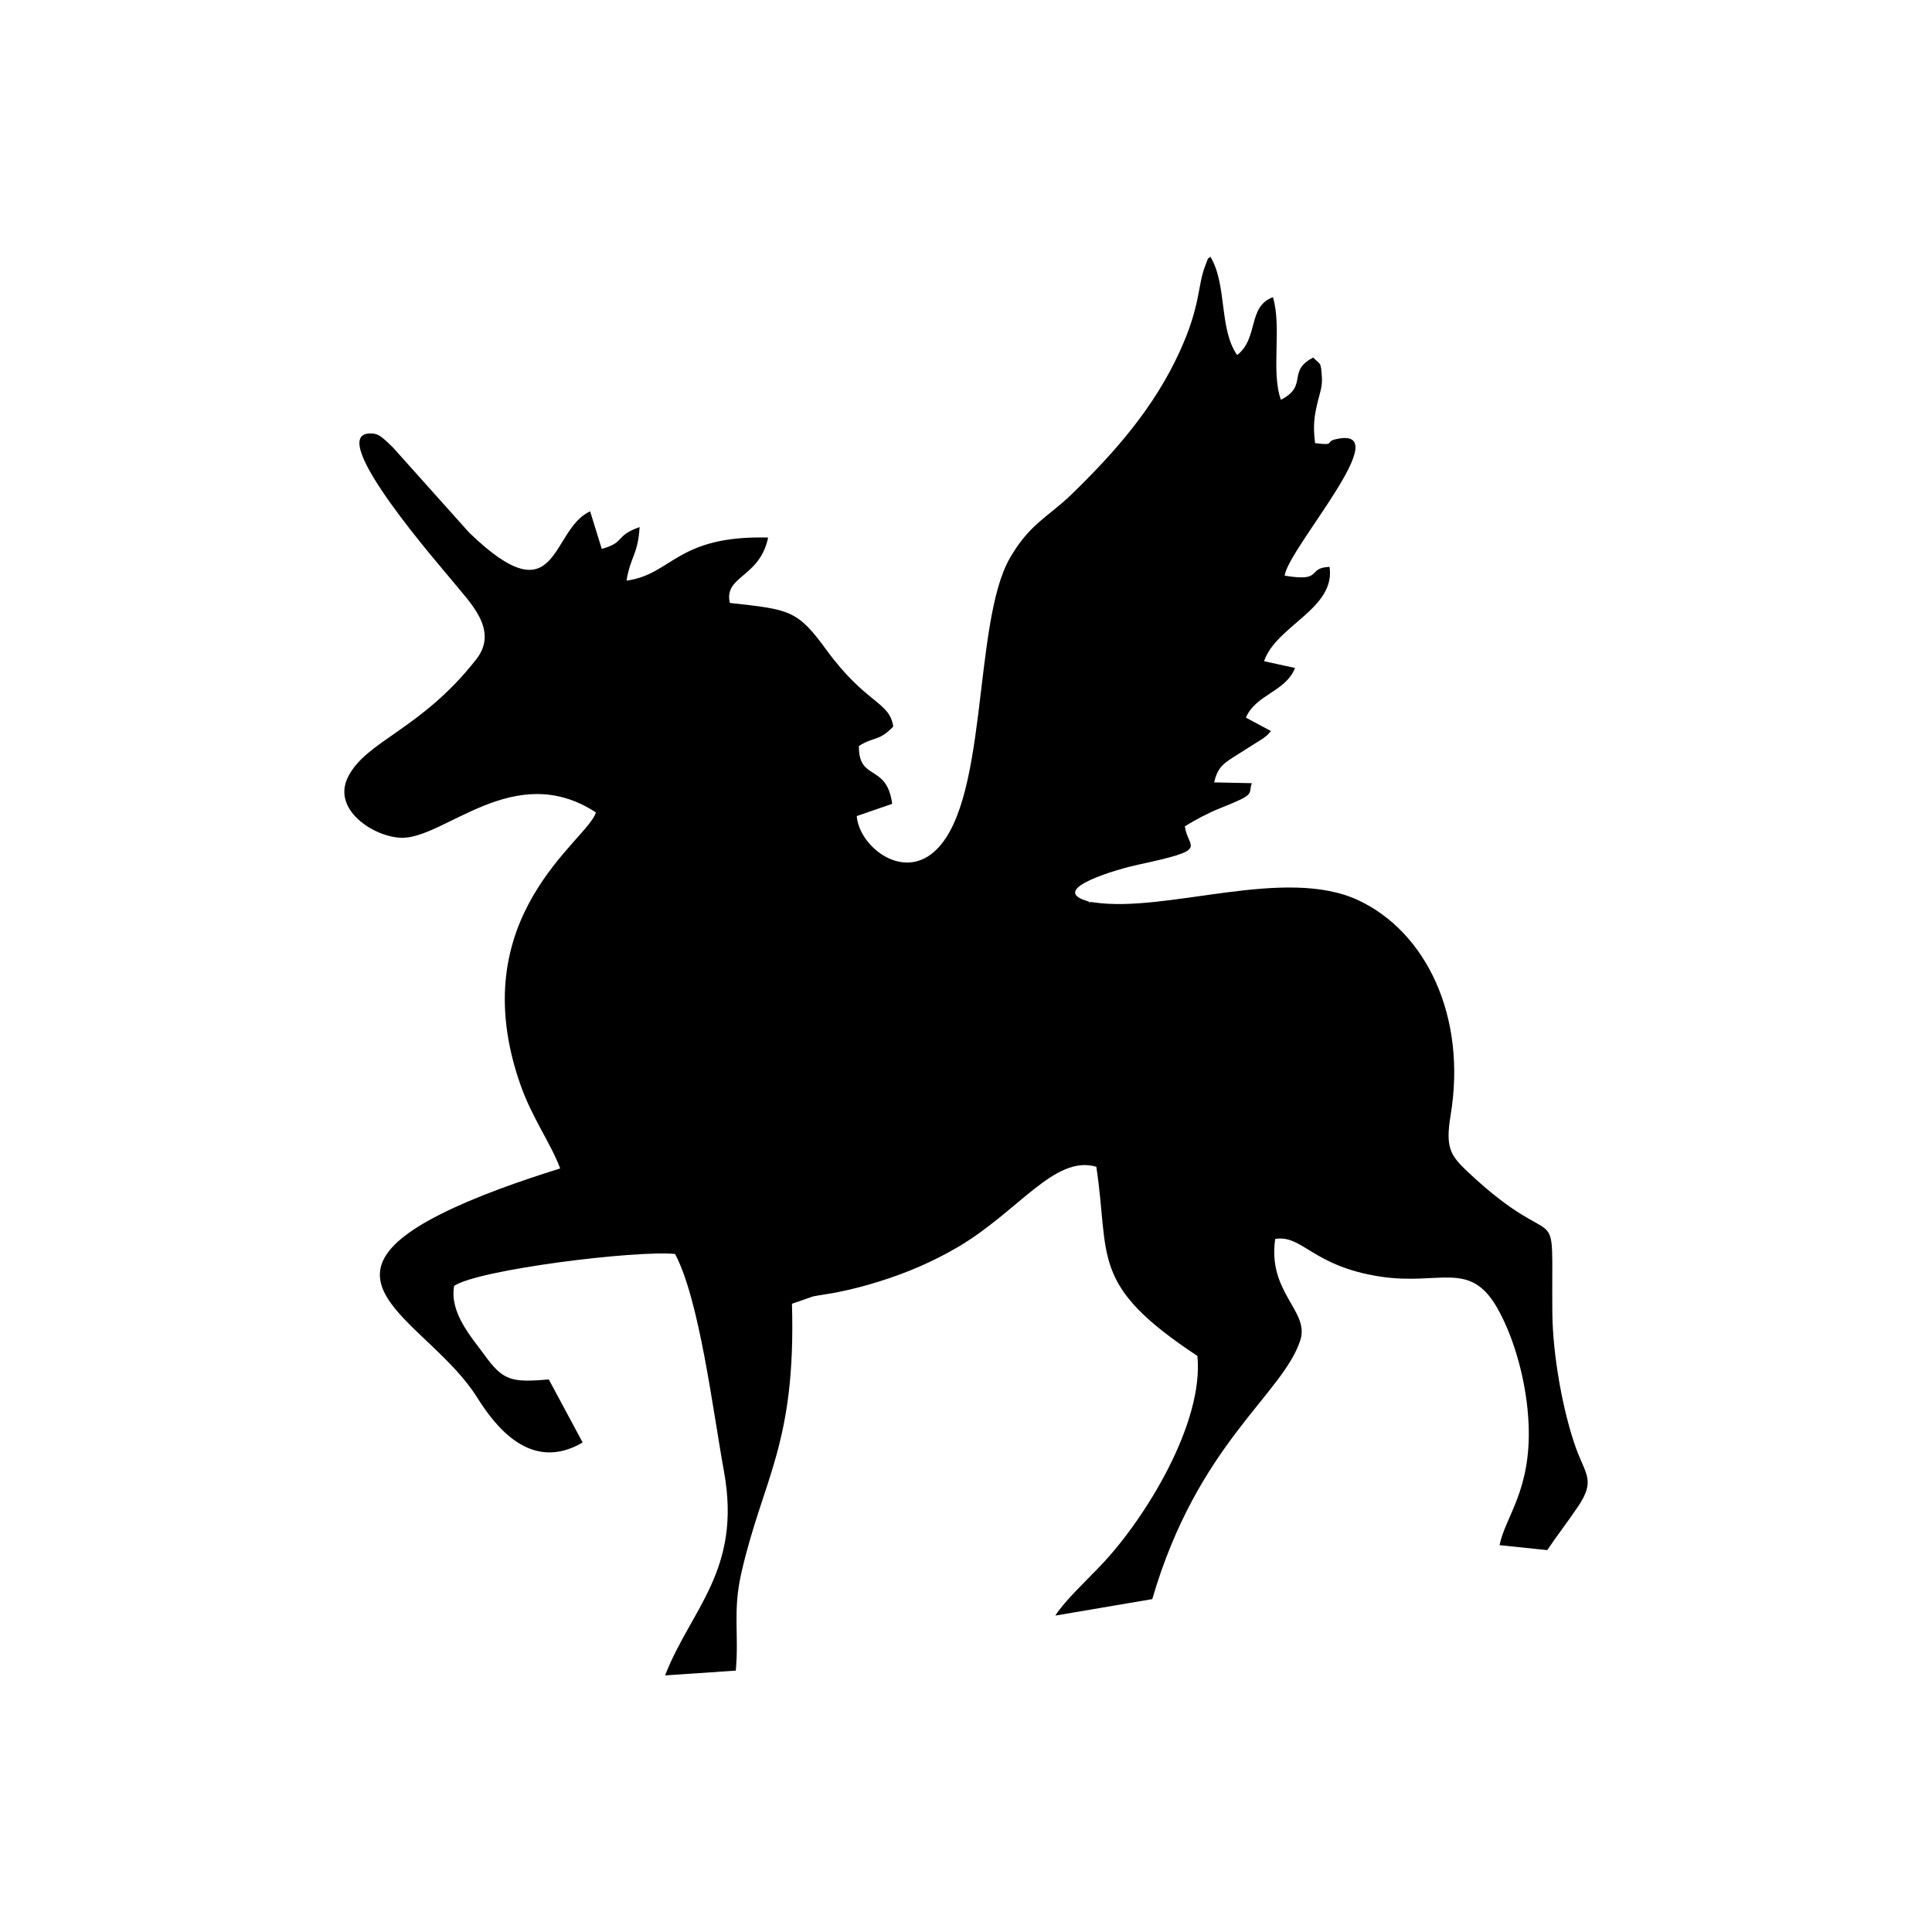 <?xml version="1.0" encoding="UTF-8"?>
<!DOCTYPE svg PUBLIC "-//W3C//DTD SVG 1.1//EN" "http://www.w3.org/Graphics/SVG/1.1/DTD/svg11.dtd">
<!-- Creator: CorelDRAW 2018 (64-Bit) -->
<svg xmlns="http://www.w3.org/2000/svg" xml:space="preserve" width="3.413in" height="3.413in" version="1.1" style="shape-rendering:geometricPrecision; text-rendering:geometricPrecision; image-rendering:optimizeQuality; fill-rule:evenodd; clip-rule:evenodd"
viewBox="0 0 3413.33 3413.33"
 xmlns:xlink="http://www.w3.org/1999/xlink">
 <defs>
  <style type="text/css">
   <![CDATA[
    .fil0 {fill:none}
    .fil1 {fill:black}
   ]]>
  </style>
 </defs>
 <g id="Layer_x0020_1">
  <rect class="fil0" x="-0" y="-0" width="3413.33" height="3413.33"/>
  <path class="fil1" d="M1513.62 1441.78l62.67 -21.64c-9.8,-72.3 -59.7,-38.95 -58.81,-102.21 27.24,-17.2 34.96,-7.56 60.67,-34.26 -6.54,-44.98 -47.66,-38.85 -118.34,-135.8 -51.13,-70.12 -63.99,-70.96 -170.37,-82.63 -11.11,-48.22 52.95,-44.26 67.62,-115.54 -161.94,-4.11 -169.37,65.41 -250.2,76.12 7.16,-43.31 20.12,-45.22 23.15,-94.63 -44.69,15.8 -24.17,26.8 -66.86,38.54l-20.54 -66.3c-71.29,32.08 -54.68,191.18 -213.81,37.48l-134.45 -150.23c-22.81,-22.45 -27.73,-25.43 -42.02,-24.81 -77.81,3.35 130.13,239.42 146.72,260.19 29.69,37.15 83.4,86.25 42.47,138.63 -97.47,124.74 -194.76,143.59 -226.86,208.39 -28.33,57.2 44.74,104.88 93.2,107.04 76.65,3.43 200.07,-139.46 344.91,-44.81 -13.33,48.9 -238.45,183.64 -132.84,482.4 20.37,57.66 53.41,102.62 69.75,146.63 -71.67,22.38 -149.27,49.57 -211.12,80.69 -237.74,119.62 -18.62,191.73 64.2,323.6 31.42,50.03 94.62,134.04 186.59,79.84l-59.79 -111.39c-67.05,5.87 -81,1.98 -114.41,-44.22 -22,-30.41 -61.26,-73.43 -52.86,-121.07 43.96,-29.09 321.39,-63.14 390.39,-56.39 43.19,81.8 66.4,274.26 86.42,384.46 31.67,174.39 -58.72,243.04 -104.06,360.13l124.89 -8.45c5.84,-63.13 -5.54,-104.74 9.56,-171.39 38.16,-168.38 96.86,-227.13 89.69,-476.74l37.21 -12.95c12.86,-2.64 28.24,-4.44 41.97,-7.19 27.56,-5.53 49.87,-11.45 74.75,-19.18 51.38,-15.96 95.97,-35.72 137.88,-60.11 107.71,-62.67 172.1,-164.31 245.9,-142.63 24.39,161.57 -12.59,208.03 178.58,334.22 11.66,118.8 -91.84,286.08 -167.09,366.28 -28.33,30.2 -67.02,65.81 -83.98,92.49l171.34 -29.13c80.15,-274.88 230.76,-361.5 261.61,-457.65 16.52,-51.49 -58.39,-84.09 -44.4,-178.67 48.35,-7.87 65.98,48.67 186.98,66.71 104.19,15.54 156.78,-29.5 205.02,54.8 31.39,54.87 52.84,135.01 55.68,206.3 4.65,116.89 -41.31,162.74 -51.31,213.2l84.24 8.76c16.71,-25.15 35.52,-48.86 54.85,-77.7 30.61,-45.63 12.57,-56.13 -4.11,-102.62 -23.02,-64.15 -41.08,-163.41 -41.75,-239.11 -1.98,-221.58 19.32,-89.8 -149.7,-249.15 -30.7,-28.94 -39.44,-42.76 -29.97,-100.04 28.82,-174.38 -43.43,-323.14 -162.51,-379.24 -130.31,-61.38 -338.34,22.82 -467.96,3.46 -25.07,-3.74 8.98,4.15 -13.86,-3.06 -66.3,-20.93 58.38,-56.28 91.79,-63.43 130.45,-27.92 87.75,-27.73 83.07,-67.96 17.96,-11.11 41.49,-23.72 62.26,-31.93 65.43,-25.9 48.83,-23.98 55.89,-44.2l-66.51 -1.37c6.68,-28.92 18.3,-34.39 42.14,-49.7l44.13 -27.87c11.16,-8.95 5.85,-3.79 14.1,-13.17l-44.26 -23.71c17.62,-41.21 70.17,-45.46 86.82,-87.7l-54.74 -11.95c21.34,-63.12 126.52,-92.43 115.75,-166.68 -41.91,1.78 -9.26,27.16 -79.3,15.54 5.62,-48 204.4,-268.34 89.24,-240.8 -18.63,4.45 1.63,11.44 -35.55,6.63 -3.96,-32.17 -1.51,-47.87 5.34,-75.77 2.91,-11.85 7.7,-24.43 6.74,-40.03 -1.81,-29.2 -2.43,-21.93 -15.39,-35.42 -47.2,24.47 -7.93,49.35 -57.04,74.65 -17.97,-49.93 1.94,-126.78 -14.04,-181.29 -45.54,16.96 -24.69,71.92 -63.3,102.37 -32.55,-46.91 -17.26,-124.56 -47.43,-174.07 -7.94,10.05 0.79,-8.63 -9.1,16.69 -13.8,35.32 -7.33,68.75 -44.96,151.16 -44.83,98.22 -113.57,177.05 -190.59,251.77 -42.31,41.06 -73.83,51.72 -109.1,112.46 -67.94,116.99 -35.56,446.13 -139.83,524.04 -56.65,42.32 -127.16,-16.81 -131.04,-67.68z"/>
 </g>
</svg>
